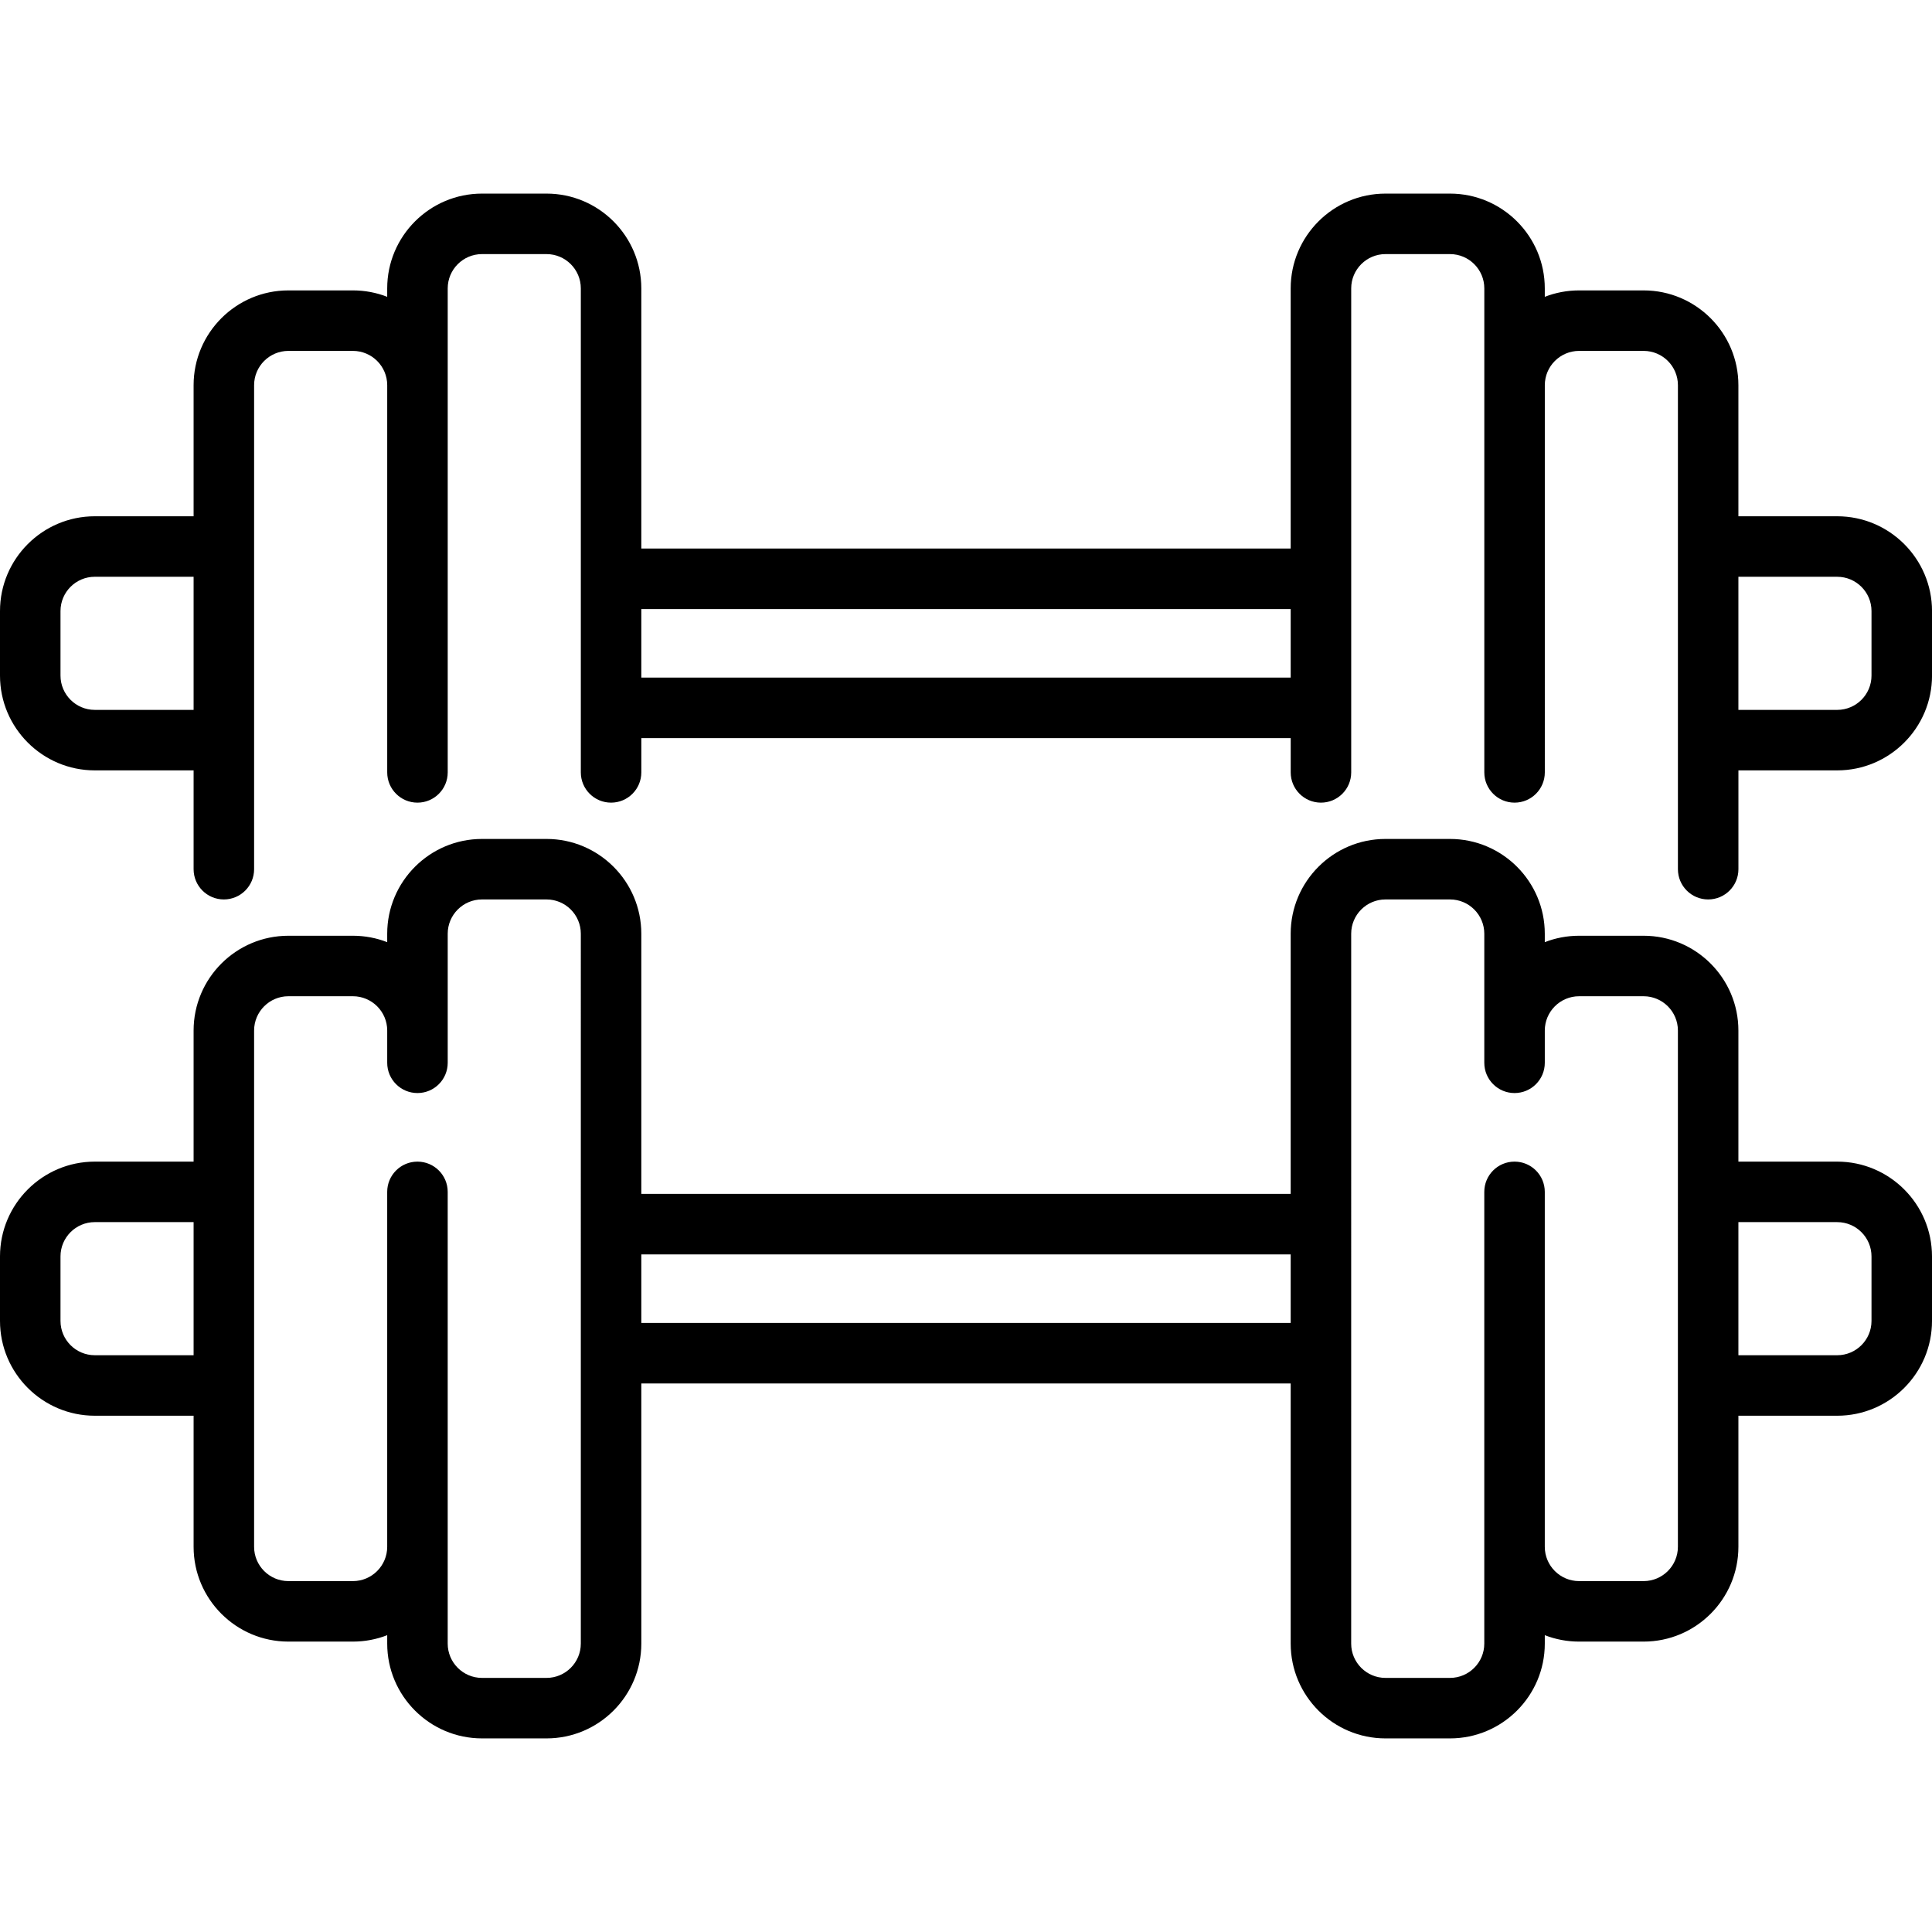 <?xml version="1.0" encoding="UTF-8" standalone="no"?>
<svg version="1.1" id="Layer_1" xmlns="http://www.w3.org/2000/svg" xmlns:xlink="http://www.w3.org/1999/xlink" x="0px" y="0px"
	 viewBox="0 0 512 512" style="enable-background:new 0 0 512 512;" xml:space="preserve">
<g>
	<g>
		<path d="M486.881,307.841h-26.188v-34.739c0-13.851-11.268-25.119-25.119-25.119h-17.102c-3.202,0-6.267,0.602-9.086,1.7v-2.234
			c0-13.851-11.268-25.119-25.119-25.119h-17.102c-13.851,0-25.119,11.268-25.119,25.119v68.944H169.954v-68.944
			c0-13.851-11.268-25.119-25.119-25.119h-17.102c-13.851,0-25.119,11.268-25.119,25.119v2.234c-2.819-1.098-5.883-1.7-9.086-1.7
			H76.426c-13.851,0-25.119,11.268-25.119,25.119v34.739H25.119C11.268,307.841,0,319.11,0,332.96v17.102
			c0,13.851,11.268,25.119,25.119,25.119h26.188v34.739c0,13.851,11.268,25.119,25.119,25.119h17.102c3.202,0,6.267-0.602,9.086-1.7
			v2.234c0,13.851,11.268,25.119,25.119,25.119h17.102c13.851,0,25.119-11.268,25.119-25.119V366.63h172.092v68.944
			c0,13.851,11.268,25.119,25.119,25.119h17.102c13.851,0,25.119-11.268,25.119-25.119v-2.234c2.819,1.098,5.883,1.7,9.086,1.7
			h17.102c13.851,0,25.119-11.268,25.119-25.119v-34.739h26.188c13.851,0,25.119-11.268,25.119-25.119V332.96
			C512,319.11,500.732,307.841,486.881,307.841z M51.307,359.148H25.119c-5.01,0-9.086-4.076-9.086-9.086V332.96
			c0-5.01,4.076-9.086,9.086-9.086h26.188V359.148z M153.921,435.574c0,5.01-4.076,9.086-9.086,9.086h-17.102
			c-5.01,0-9.086-4.076-9.086-9.086v-25.653v-94.063c0-4.427-3.589-8.017-8.017-8.017s-8.017,3.589-8.017,8.017v94.063
			c0,5.01-4.076,9.086-9.086,9.086H76.426c-5.01,0-9.086-4.076-9.086-9.086V273.102c0-5.01,4.076-9.086,9.086-9.086h17.102
			c5.01,0,9.086,4.076,9.086,9.086v8.551c0,4.427,3.589,8.017,8.017,8.017s8.017-3.589,8.017-8.017v-34.205
			c0-5.01,4.076-9.086,9.086-9.086h17.102c5.01,0,9.086,4.076,9.086,9.086V435.574z M342.046,350.597H169.954v-18.171h172.092
			V350.597z M444.66,409.921c0,5.01-4.076,9.086-9.086,9.086h-17.102c-5.01,0-9.086-4.076-9.086-9.086v-94.063
			c0-4.427-3.588-8.017-8.017-8.017c-4.428,0-8.017,3.589-8.017,8.017v94.063v25.653c0,5.01-4.076,9.086-9.086,9.086h-17.102
			c-5.01,0-9.086-4.076-9.086-9.086V247.449c0-5.01,4.076-9.086,9.086-9.086h17.102c5.01,0,9.086,4.076,9.086,9.086v34.205
			c0,4.427,3.588,8.017,8.017,8.017c4.428,0,8.017-3.589,8.017-8.017v-8.551c0-5.01,4.076-9.086,9.086-9.086h17.102
			c5.01,0,9.086,4.076,9.086,9.086V409.921z M495.967,350.063c0,5.01-4.076,9.086-9.086,9.086h-26.188v-35.273h26.188
			c5.01,0,9.086,4.076,9.086,9.086V350.063z"/>
	</g>
</g>
<g>
	<g>
		<path d="M486.881,136.818h-26.188v-34.739c0-13.851-11.268-25.119-25.119-25.119h-17.102c-3.202,0-6.267,0.602-9.086,1.7v-2.234
			c0-13.851-11.268-25.119-25.119-25.119h-17.102c-13.851,0-25.119,11.268-25.119,25.119v68.944H169.954V76.426
			c0-13.851-11.268-25.119-25.119-25.119h-17.102c-13.851,0-25.119,11.268-25.119,25.119v2.234c-2.819-1.098-5.883-1.7-9.086-1.7
			H76.426c-13.851,0-25.119,11.268-25.119,25.119v34.739H25.119C11.268,136.818,0,148.087,0,161.937v17.102
			c0,13.851,11.268,25.119,25.119,25.119h26.188v26.188c0,4.427,3.589,8.017,8.017,8.017s8.017-3.589,8.017-8.017V102.079
			c0-5.01,4.076-9.086,9.086-9.086h17.102c5.01,0,9.086,4.076,9.086,9.086v102.614c0,4.427,3.589,8.017,8.017,8.017
			s8.017-3.589,8.017-8.017V76.426c0-5.01,4.076-9.086,9.086-9.086h17.102c5.01,0,9.086,4.076,9.086,9.086v128.267
			c0,4.427,3.589,8.017,8.017,8.017s8.017-3.589,8.017-8.017v-9.086h172.092v9.086c0,4.427,3.588,8.017,8.017,8.017
			c4.428,0,8.017-3.589,8.017-8.017V76.426c0-5.01,4.076-9.086,9.086-9.086h17.102c5.01,0,9.086,4.076,9.086,9.086v128.267
			c0,4.427,3.588,8.017,8.017,8.017c4.428,0,8.017-3.589,8.017-8.017V102.079c0-5.01,4.076-9.086,9.086-9.086h17.102
			c5.01,0,9.086,4.076,9.086,9.086v128.267c0,4.427,3.588,8.017,8.017,8.017c4.428,0,8.017-3.589,8.017-8.017v-26.188h26.188
			c13.851,0,25.119-11.268,25.119-25.119v-17.102C512,148.087,500.732,136.818,486.881,136.818z M51.307,188.125H25.119
			c-5.01,0-9.086-4.076-9.086-9.086v-17.102c0-5.01,4.076-9.086,9.086-9.086h26.188V188.125z M342.046,179.574H169.954v-18.171
			h172.092V179.574z M495.967,179.04c0,5.01-4.076,9.086-9.086,9.086h-26.188v-35.273h26.188c5.01,0,9.086,4.076,9.086,9.086V179.04
			z"/>
	</g>
</g>
<g>
</g>
<g>
</g>
<g>
</g>
<g>
</g>
<g>
</g>
<g>
</g>
<g>
</g>
<g>
</g>
<g>
</g>
<g>
</g>
<g>
</g>
<g>
</g>
<g>
</g>
<g>
</g>
<g>
</g>
</svg>
